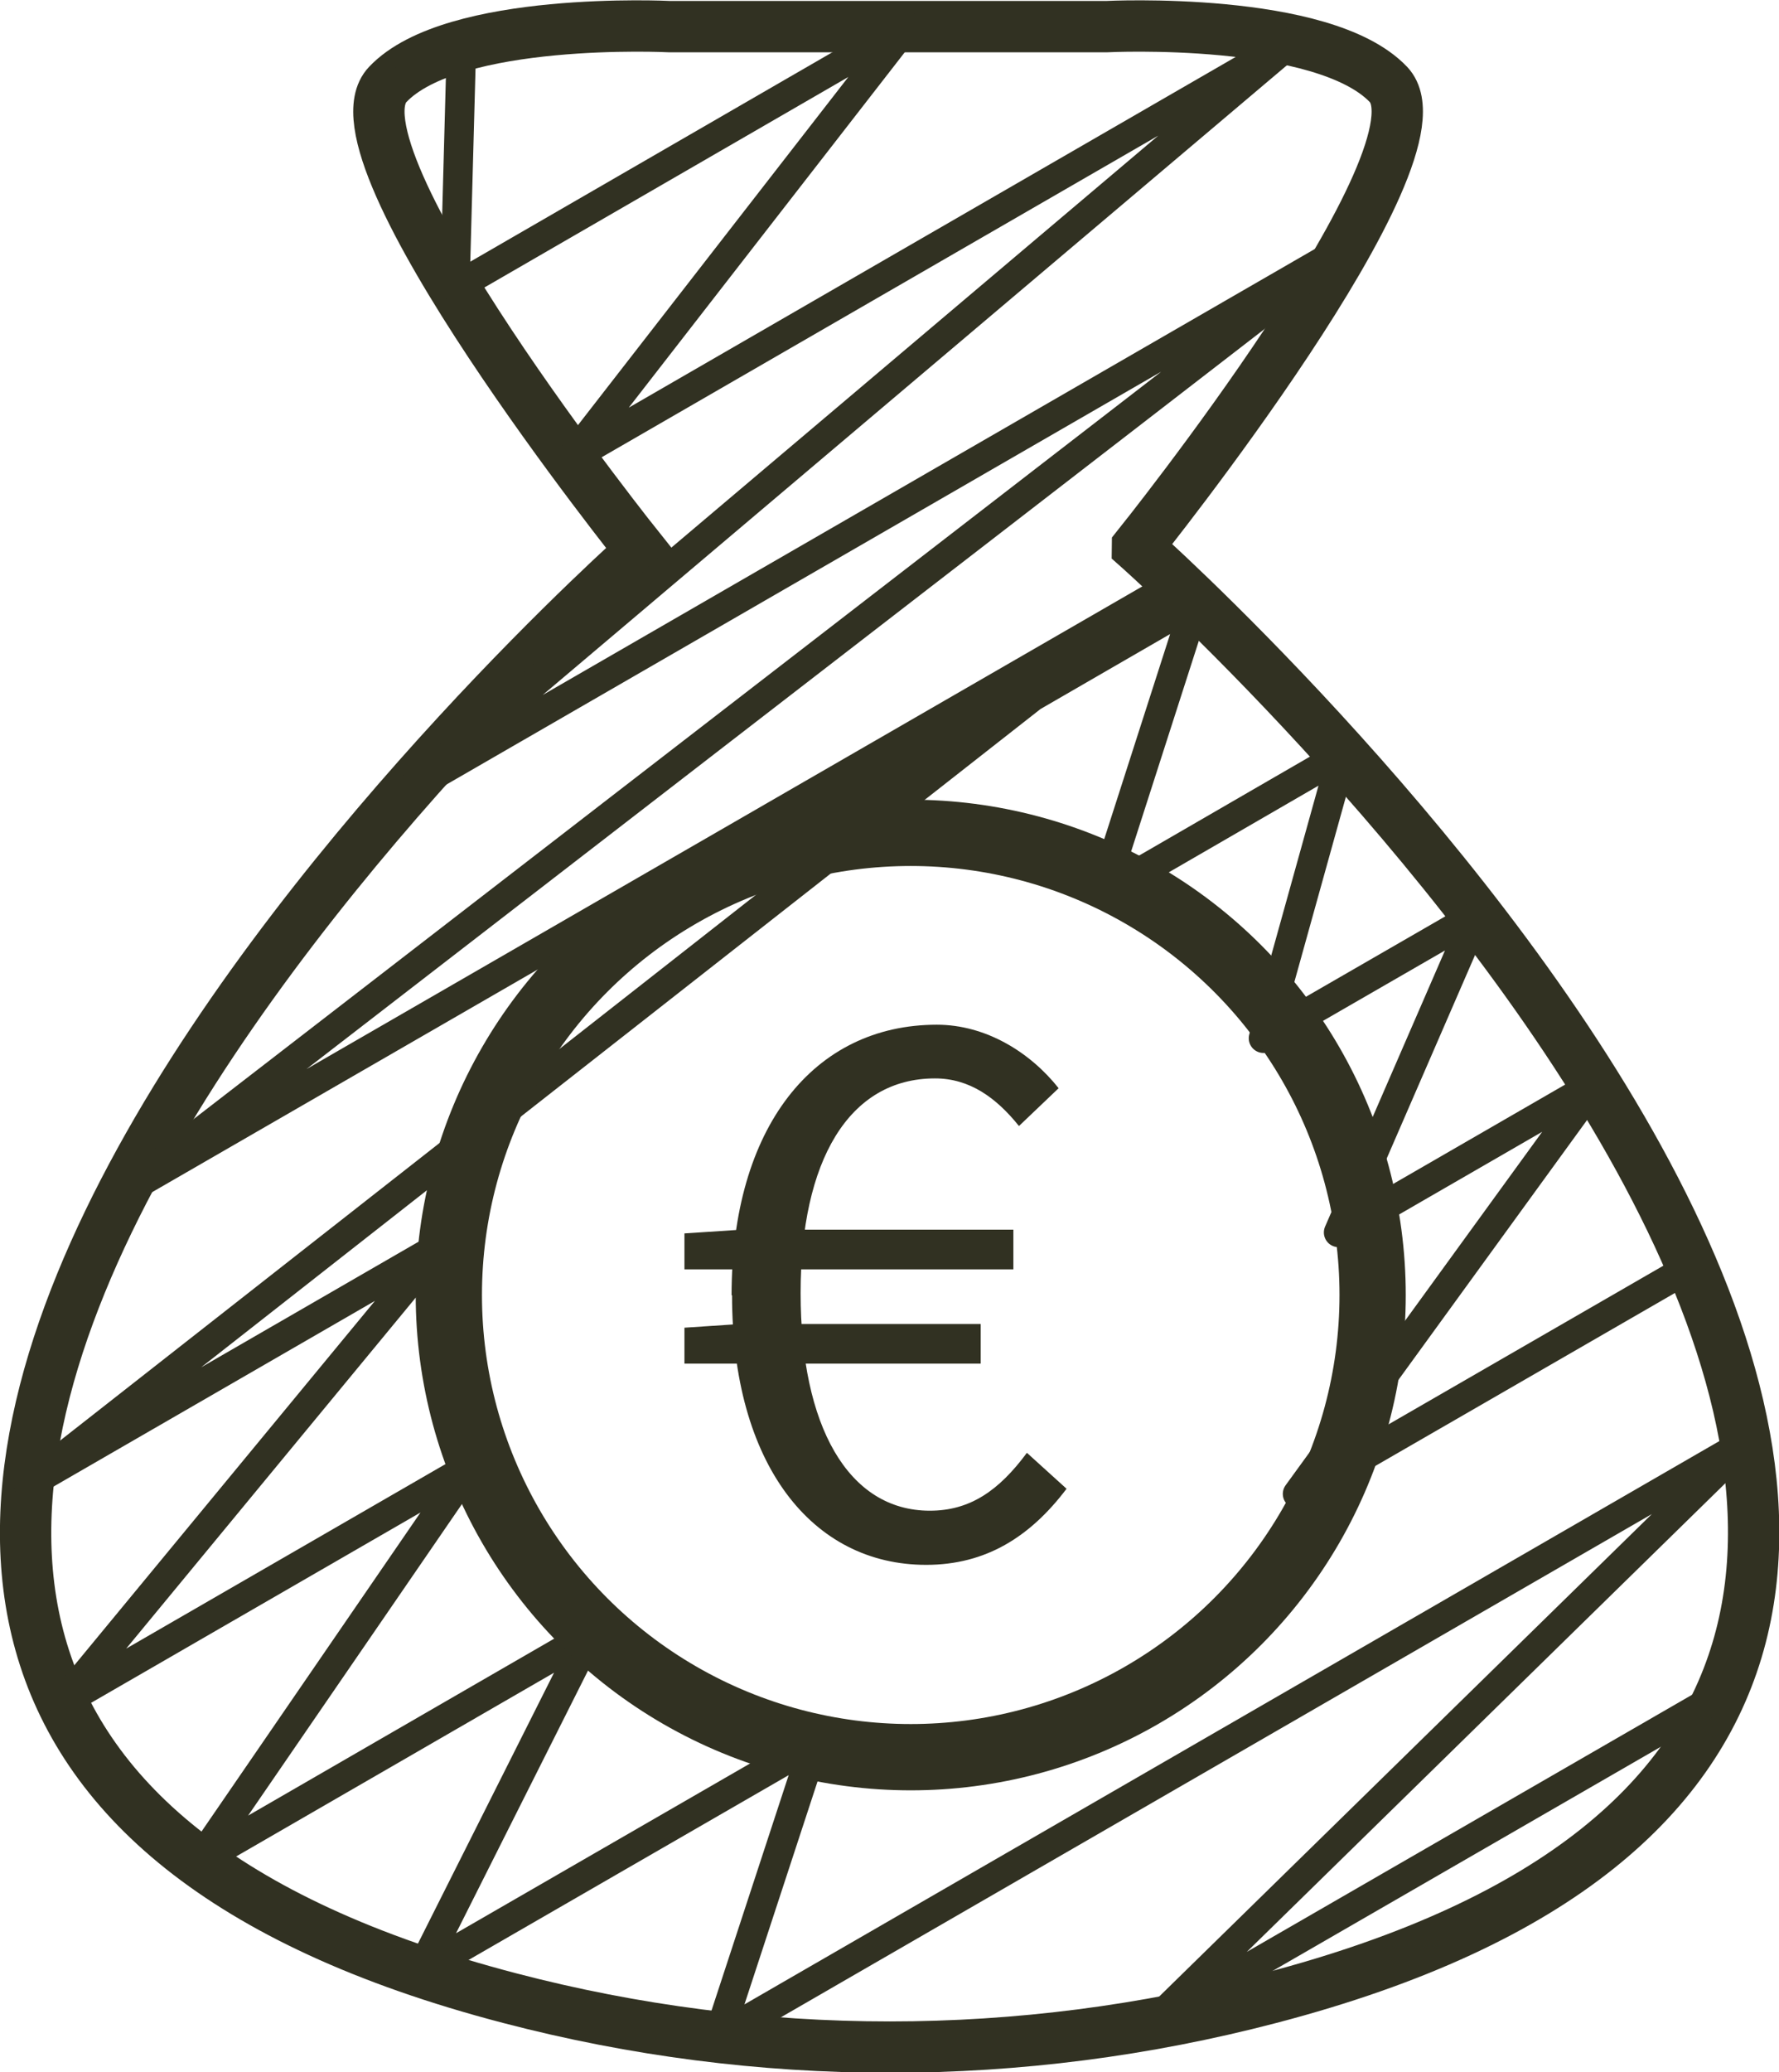 <?xml version="1.0" encoding="UTF-8"?>
<svg id="Ebene_2" data-name="Ebene 2" xmlns="http://www.w3.org/2000/svg" xmlns:xlink="http://www.w3.org/1999/xlink" viewBox="0 0 38.13 44.39">
  <defs>
    <style>
      .cls-1 {
        stroke-width: 1.1px;
      }

      .cls-1, .cls-2 {
        stroke-miterlimit: 10;
      }

      .cls-1, .cls-2, .cls-3 {
        stroke: #313122;
      }

      .cls-1, .cls-2, .cls-3, .cls-4 {
        fill: none;
      }

      .cls-5 {
        fill: #313122;
      }

      .cls-2 {
        stroke-width: 1.42px;
      }

      .cls-3 {
        stroke-linecap: round;
        stroke-linejoin: round;
        stroke-width: .63px;
      }

      .cls-6 {
        clip-path: url(#clippath);
      }
    </style>
    <clipPath id="clippath">
      <rect class="cls-4" width="38.13" height="44.39"/>
    </clipPath>
  </defs>
  <g id="Ebene_1-2" data-name="Ebene 1">
    <g class="cls-6">
      <path class="cls-1" d="m24.38,11.71S31.15,3.28,29.76,1.81c-1.4-1.47-6.03-1.24-6.03-1.24h-9.39s-4.64-.23-6.03,1.24c-1.4,1.47,5.43,9.99,5.43,9.99h0s-27.7,24.5-2.82,31c5.35,1.4,10.95,1.4,16.3,0,24.88-6.5-2.84-31.08-2.84-31.08Z"/>
      <path class="cls-5" d="m15.68,27.75c0-3.6,1.76-5.8,4.4-5.8,1.05,0,2,.59,2.61,1.36l-.85.81c-.49-.61-1.06-1.02-1.8-1.02-1.85,0-2.88,1.77-2.88,4.6s1.01,4.66,2.77,4.66c.86,0,1.48-.43,2.08-1.24l.85.77c-.78,1.03-1.73,1.63-3.01,1.63-2.45,0-4.16-2.16-4.16-5.78m-1.02.7l1.2-.08h5.15v.85h-6.35v-.77Zm0-2.02l1.22-.08h5.83v.85h-7.05v-.77Z"/>
      <path class="cls-3" d="m8.22,1.95l1.67-.96-.14,5.17L19.42.57l-7.18,9.24L27.72.87,8.74,16.92,28.8,5.34,2.66,25.52l22.56-13.02L.61,31.79l8.78-5.07L1.35,36.46l8.71-5.03-5.79,8.43,8.36-4.83-3.61,7.18,8.44-4.87-2.06,6.28,22.01-12.71-12.69,12.42,12.13-7M15.82,18.57l9.81-5.67-2.01,6.25,5.15-2.98-1.69,6.07,4.56-2.63-2.95,6.79,5.49-3.17-6.37,8.77,8.44-4.87"/>
      <circle class="cls-2" cx="19.52" cy="27.74" r="9.9"/>
    </g>
  </g>
</svg>